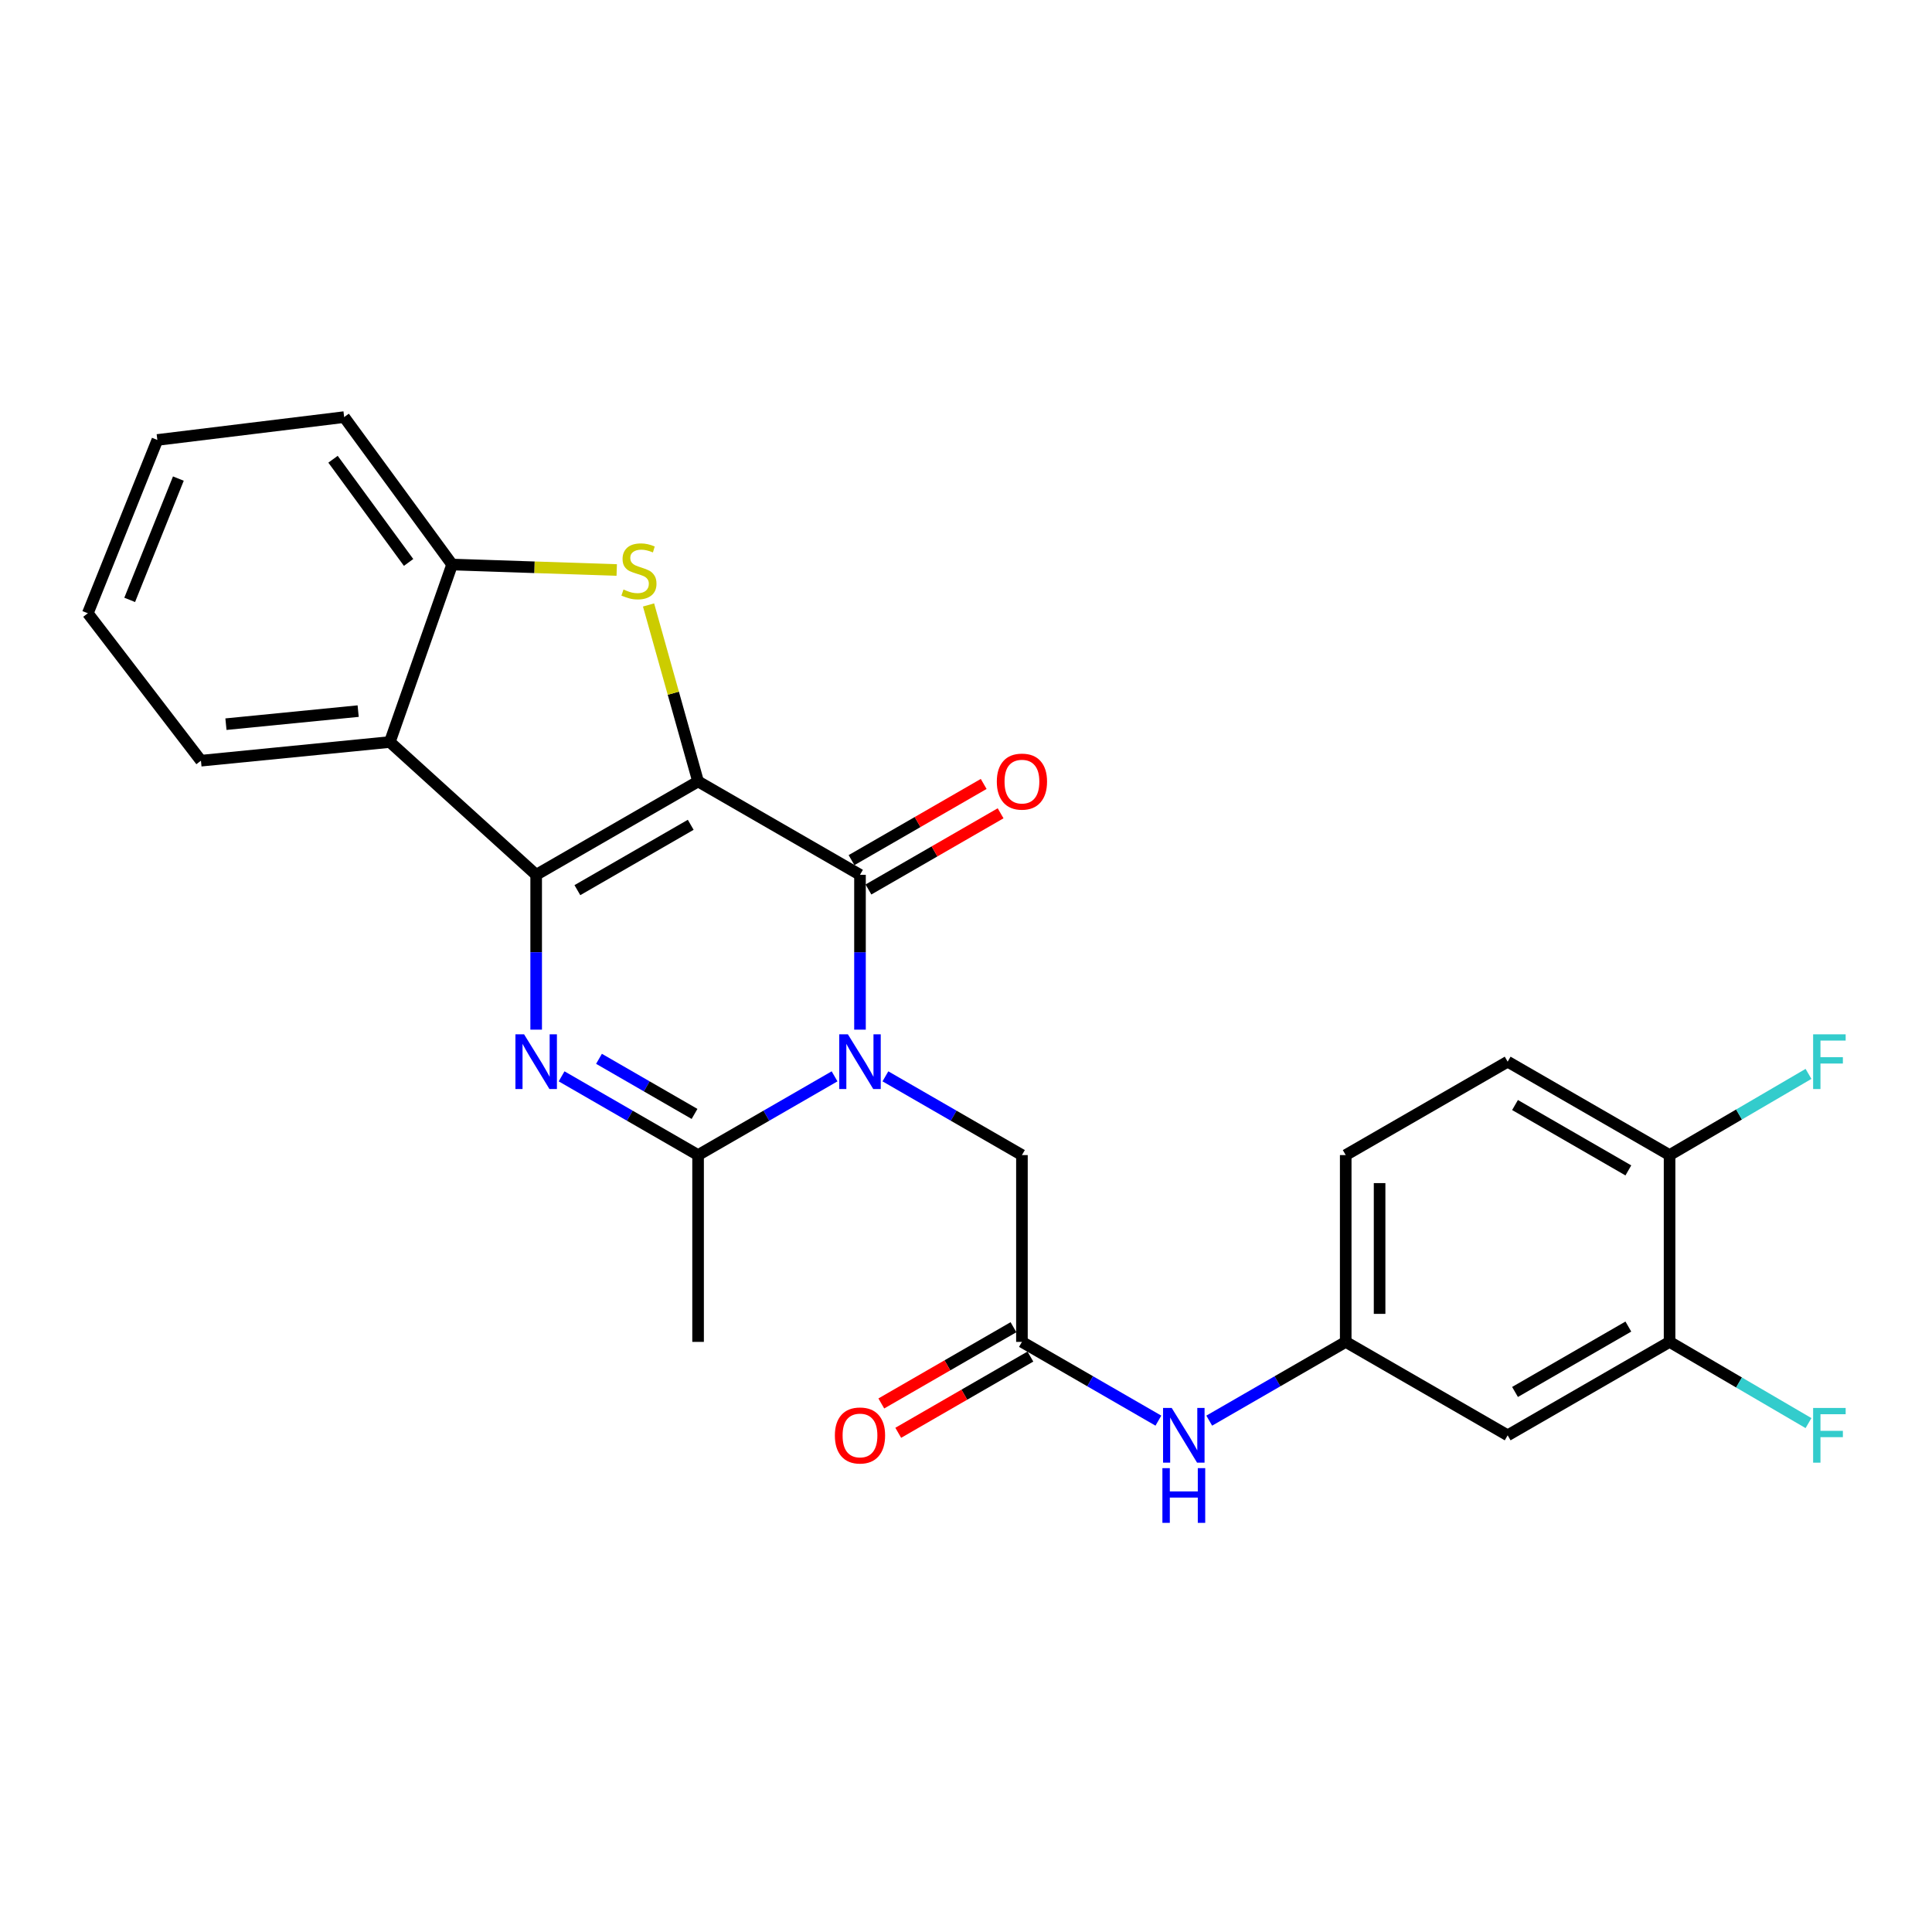 <?xml version='1.0' encoding='iso-8859-1'?>
<svg version='1.1' baseProfile='full'
              xmlns='http://www.w3.org/2000/svg'
                      xmlns:rdkit='http://www.rdkit.org/xml'
                      xmlns:xlink='http://www.w3.org/1999/xlink'
                  xml:space='preserve'
width='1000px' height='1000px' viewBox='0 0 1000 1000'>
<!-- END OF HEADER -->
<rect style='opacity:1.0;fill:#FFFFFF;stroke:none' width='1000' height='1000' x='0' y='0'> </rect>
<path class='bond-0' d='M 361.325,404.475 L 277.521,452.802' style='fill:none;fill-rule:evenodd;stroke:#000000;stroke-width:6px;stroke-linecap:butt;stroke-linejoin:miter;stroke-opacity:1' />
<path class='bond-0' d='M 357.513,426.914 L 298.851,460.742' style='fill:none;fill-rule:evenodd;stroke:#000000;stroke-width:6px;stroke-linecap:butt;stroke-linejoin:miter;stroke-opacity:1' />
<path class='bond-2' d='M 361.325,404.475 L 445.129,452.802' style='fill:none;fill-rule:evenodd;stroke:#000000;stroke-width:6px;stroke-linecap:butt;stroke-linejoin:miter;stroke-opacity:1' />
<path class='bond-4' d='M 361.325,404.475 L 348.506,358.8' style='fill:none;fill-rule:evenodd;stroke:#000000;stroke-width:6px;stroke-linecap:butt;stroke-linejoin:miter;stroke-opacity:1' />
<path class='bond-4' d='M 348.506,358.8 L 335.688,313.124' style='fill:none;fill-rule:evenodd;stroke:#CCCC00;stroke-width:6px;stroke-linecap:butt;stroke-linejoin:miter;stroke-opacity:1' />
<path class='bond-3' d='M 277.521,452.802 L 277.521,492.873' style='fill:none;fill-rule:evenodd;stroke:#000000;stroke-width:6px;stroke-linecap:butt;stroke-linejoin:miter;stroke-opacity:1' />
<path class='bond-3' d='M 277.521,492.873 L 277.521,532.945' style='fill:none;fill-rule:evenodd;stroke:#0000FF;stroke-width:6px;stroke-linecap:butt;stroke-linejoin:miter;stroke-opacity:1' />
<path class='bond-6' d='M 277.521,452.802 L 201.773,384.067' style='fill:none;fill-rule:evenodd;stroke:#000000;stroke-width:6px;stroke-linecap:butt;stroke-linejoin:miter;stroke-opacity:1' />
<path class='bond-1' d='M 445.129,532.945 L 445.129,492.873' style='fill:none;fill-rule:evenodd;stroke:#0000FF;stroke-width:6px;stroke-linecap:butt;stroke-linejoin:miter;stroke-opacity:1' />
<path class='bond-1' d='M 445.129,492.873 L 445.129,452.802' style='fill:none;fill-rule:evenodd;stroke:#000000;stroke-width:6px;stroke-linecap:butt;stroke-linejoin:miter;stroke-opacity:1' />
<path class='bond-5' d='M 431.97,557.114 L 396.647,577.491' style='fill:none;fill-rule:evenodd;stroke:#0000FF;stroke-width:6px;stroke-linecap:butt;stroke-linejoin:miter;stroke-opacity:1' />
<path class='bond-5' d='M 396.647,577.491 L 361.325,597.869' style='fill:none;fill-rule:evenodd;stroke:#000000;stroke-width:6px;stroke-linecap:butt;stroke-linejoin:miter;stroke-opacity:1' />
<path class='bond-8' d='M 458.288,557.112 L 493.62,577.49' style='fill:none;fill-rule:evenodd;stroke:#0000FF;stroke-width:6px;stroke-linecap:butt;stroke-linejoin:miter;stroke-opacity:1' />
<path class='bond-8' d='M 493.62,577.49 L 528.952,597.869' style='fill:none;fill-rule:evenodd;stroke:#000000;stroke-width:6px;stroke-linecap:butt;stroke-linejoin:miter;stroke-opacity:1' />
<path class='bond-13' d='M 449.508,460.397 L 483.71,440.678' style='fill:none;fill-rule:evenodd;stroke:#000000;stroke-width:6px;stroke-linecap:butt;stroke-linejoin:miter;stroke-opacity:1' />
<path class='bond-13' d='M 483.71,440.678 L 517.912,420.96' style='fill:none;fill-rule:evenodd;stroke:#FF0000;stroke-width:6px;stroke-linecap:butt;stroke-linejoin:miter;stroke-opacity:1' />
<path class='bond-13' d='M 440.75,445.206 L 474.952,425.488' style='fill:none;fill-rule:evenodd;stroke:#000000;stroke-width:6px;stroke-linecap:butt;stroke-linejoin:miter;stroke-opacity:1' />
<path class='bond-13' d='M 474.952,425.488 L 509.155,405.769' style='fill:none;fill-rule:evenodd;stroke:#FF0000;stroke-width:6px;stroke-linecap:butt;stroke-linejoin:miter;stroke-opacity:1' />
<path class='bond-27' d='M 290.679,557.114 L 326.002,577.491' style='fill:none;fill-rule:evenodd;stroke:#0000FF;stroke-width:6px;stroke-linecap:butt;stroke-linejoin:miter;stroke-opacity:1' />
<path class='bond-27' d='M 326.002,577.491 L 361.325,597.869' style='fill:none;fill-rule:evenodd;stroke:#000000;stroke-width:6px;stroke-linecap:butt;stroke-linejoin:miter;stroke-opacity:1' />
<path class='bond-27' d='M 310.038,548.039 L 334.764,562.303' style='fill:none;fill-rule:evenodd;stroke:#0000FF;stroke-width:6px;stroke-linecap:butt;stroke-linejoin:miter;stroke-opacity:1' />
<path class='bond-27' d='M 334.764,562.303 L 359.49,576.567' style='fill:none;fill-rule:evenodd;stroke:#000000;stroke-width:6px;stroke-linecap:butt;stroke-linejoin:miter;stroke-opacity:1' />
<path class='bond-7' d='M 319.219,295.031 L 276.617,293.619' style='fill:none;fill-rule:evenodd;stroke:#CCCC00;stroke-width:6px;stroke-linecap:butt;stroke-linejoin:miter;stroke-opacity:1' />
<path class='bond-7' d='M 276.617,293.619 L 234.016,292.207' style='fill:none;fill-rule:evenodd;stroke:#000000;stroke-width:6px;stroke-linecap:butt;stroke-linejoin:miter;stroke-opacity:1' />
<path class='bond-21' d='M 361.325,597.869 L 361.325,694.56' style='fill:none;fill-rule:evenodd;stroke:#000000;stroke-width:6px;stroke-linecap:butt;stroke-linejoin:miter;stroke-opacity:1' />
<path class='bond-22' d='M 201.773,384.067 L 104.009,393.731' style='fill:none;fill-rule:evenodd;stroke:#000000;stroke-width:6px;stroke-linecap:butt;stroke-linejoin:miter;stroke-opacity:1' />
<path class='bond-22' d='M 185.383,368.068 L 116.949,374.832' style='fill:none;fill-rule:evenodd;stroke:#000000;stroke-width:6px;stroke-linecap:butt;stroke-linejoin:miter;stroke-opacity:1' />
<path class='bond-26' d='M 201.773,384.067 L 234.016,292.207' style='fill:none;fill-rule:evenodd;stroke:#000000;stroke-width:6px;stroke-linecap:butt;stroke-linejoin:miter;stroke-opacity:1' />
<path class='bond-23' d='M 234.016,292.207 L 178.14,215.894' style='fill:none;fill-rule:evenodd;stroke:#000000;stroke-width:6px;stroke-linecap:butt;stroke-linejoin:miter;stroke-opacity:1' />
<path class='bond-23' d='M 211.487,291.119 L 172.374,237.7' style='fill:none;fill-rule:evenodd;stroke:#000000;stroke-width:6px;stroke-linecap:butt;stroke-linejoin:miter;stroke-opacity:1' />
<path class='bond-9' d='M 528.952,597.869 L 528.952,694.56' style='fill:none;fill-rule:evenodd;stroke:#000000;stroke-width:6px;stroke-linecap:butt;stroke-linejoin:miter;stroke-opacity:1' />
<path class='bond-12' d='M 528.952,694.56 L 564.265,714.941' style='fill:none;fill-rule:evenodd;stroke:#000000;stroke-width:6px;stroke-linecap:butt;stroke-linejoin:miter;stroke-opacity:1' />
<path class='bond-12' d='M 564.265,714.941 L 599.579,735.322' style='fill:none;fill-rule:evenodd;stroke:#0000FF;stroke-width:6px;stroke-linecap:butt;stroke-linejoin:miter;stroke-opacity:1' />
<path class='bond-16' d='M 524.571,686.966 L 490.369,706.697' style='fill:none;fill-rule:evenodd;stroke:#000000;stroke-width:6px;stroke-linecap:butt;stroke-linejoin:miter;stroke-opacity:1' />
<path class='bond-16' d='M 490.369,706.697 L 456.167,726.427' style='fill:none;fill-rule:evenodd;stroke:#FF0000;stroke-width:6px;stroke-linecap:butt;stroke-linejoin:miter;stroke-opacity:1' />
<path class='bond-16' d='M 533.333,702.154 L 499.131,721.885' style='fill:none;fill-rule:evenodd;stroke:#000000;stroke-width:6px;stroke-linecap:butt;stroke-linejoin:miter;stroke-opacity:1' />
<path class='bond-16' d='M 499.131,721.885 L 464.929,741.615' style='fill:none;fill-rule:evenodd;stroke:#FF0000;stroke-width:6px;stroke-linecap:butt;stroke-linejoin:miter;stroke-opacity:1' />
<path class='bond-10' d='M 864.169,694.56 L 780.365,742.916' style='fill:none;fill-rule:evenodd;stroke:#000000;stroke-width:6px;stroke-linecap:butt;stroke-linejoin:miter;stroke-opacity:1' />
<path class='bond-10' d='M 842.835,686.626 L 784.172,720.475' style='fill:none;fill-rule:evenodd;stroke:#000000;stroke-width:6px;stroke-linecap:butt;stroke-linejoin:miter;stroke-opacity:1' />
<path class='bond-18' d='M 864.169,694.56 L 900.122,715.577' style='fill:none;fill-rule:evenodd;stroke:#000000;stroke-width:6px;stroke-linecap:butt;stroke-linejoin:miter;stroke-opacity:1' />
<path class='bond-18' d='M 900.122,715.577 L 936.076,736.594' style='fill:none;fill-rule:evenodd;stroke:#33CCCC;stroke-width:6px;stroke-linecap:butt;stroke-linejoin:miter;stroke-opacity:1' />
<path class='bond-29' d='M 864.169,694.56 L 864.169,597.869' style='fill:none;fill-rule:evenodd;stroke:#000000;stroke-width:6px;stroke-linecap:butt;stroke-linejoin:miter;stroke-opacity:1' />
<path class='bond-11' d='M 780.365,742.916 L 696.541,694.56' style='fill:none;fill-rule:evenodd;stroke:#000000;stroke-width:6px;stroke-linecap:butt;stroke-linejoin:miter;stroke-opacity:1' />
<path class='bond-14' d='M 625.896,735.323 L 661.218,714.942' style='fill:none;fill-rule:evenodd;stroke:#0000FF;stroke-width:6px;stroke-linecap:butt;stroke-linejoin:miter;stroke-opacity:1' />
<path class='bond-14' d='M 661.218,714.942 L 696.541,694.56' style='fill:none;fill-rule:evenodd;stroke:#000000;stroke-width:6px;stroke-linecap:butt;stroke-linejoin:miter;stroke-opacity:1' />
<path class='bond-19' d='M 696.541,694.56 L 696.541,597.869' style='fill:none;fill-rule:evenodd;stroke:#000000;stroke-width:6px;stroke-linecap:butt;stroke-linejoin:miter;stroke-opacity:1' />
<path class='bond-19' d='M 714.075,680.057 L 714.075,612.372' style='fill:none;fill-rule:evenodd;stroke:#000000;stroke-width:6px;stroke-linecap:butt;stroke-linejoin:miter;stroke-opacity:1' />
<path class='bond-15' d='M 864.169,597.869 L 780.365,549.523' style='fill:none;fill-rule:evenodd;stroke:#000000;stroke-width:6px;stroke-linecap:butt;stroke-linejoin:miter;stroke-opacity:1' />
<path class='bond-15' d='M 842.836,605.805 L 784.173,571.963' style='fill:none;fill-rule:evenodd;stroke:#000000;stroke-width:6px;stroke-linecap:butt;stroke-linejoin:miter;stroke-opacity:1' />
<path class='bond-20' d='M 864.169,597.869 L 900.122,576.856' style='fill:none;fill-rule:evenodd;stroke:#000000;stroke-width:6px;stroke-linecap:butt;stroke-linejoin:miter;stroke-opacity:1' />
<path class='bond-20' d='M 900.122,576.856 L 936.076,555.844' style='fill:none;fill-rule:evenodd;stroke:#33CCCC;stroke-width:6px;stroke-linecap:butt;stroke-linejoin:miter;stroke-opacity:1' />
<path class='bond-17' d='M 780.365,549.523 L 696.541,597.869' style='fill:none;fill-rule:evenodd;stroke:#000000;stroke-width:6px;stroke-linecap:butt;stroke-linejoin:miter;stroke-opacity:1' />
<path class='bond-24' d='M 104.009,393.731 L 45.455,317.427' style='fill:none;fill-rule:evenodd;stroke:#000000;stroke-width:6px;stroke-linecap:butt;stroke-linejoin:miter;stroke-opacity:1' />
<path class='bond-25' d='M 178.14,215.894 L 81.448,227.72' style='fill:none;fill-rule:evenodd;stroke:#000000;stroke-width:6px;stroke-linecap:butt;stroke-linejoin:miter;stroke-opacity:1' />
<path class='bond-28' d='M 45.455,317.427 L 81.448,227.72' style='fill:none;fill-rule:evenodd;stroke:#000000;stroke-width:6px;stroke-linecap:butt;stroke-linejoin:miter;stroke-opacity:1' />
<path class='bond-28' d='M 67.127,310.501 L 92.323,247.706' style='fill:none;fill-rule:evenodd;stroke:#000000;stroke-width:6px;stroke-linecap:butt;stroke-linejoin:miter;stroke-opacity:1' />
<path  class='atom-2' d='M 438.869 535.363
L 448.149 550.363
Q 449.069 551.843, 450.549 554.523
Q 452.029 557.203, 452.109 557.363
L 452.109 535.363
L 455.869 535.363
L 455.869 563.683
L 451.989 563.683
L 442.029 547.283
Q 440.869 545.363, 439.629 543.163
Q 438.429 540.963, 438.069 540.283
L 438.069 563.683
L 434.389 563.683
L 434.389 535.363
L 438.869 535.363
' fill='#0000FF'/>
<path  class='atom-4' d='M 271.261 535.363
L 280.541 550.363
Q 281.461 551.843, 282.941 554.523
Q 284.421 557.203, 284.501 557.363
L 284.501 535.363
L 288.261 535.363
L 288.261 563.683
L 284.381 563.683
L 274.421 547.283
Q 273.261 545.363, 272.021 543.163
Q 270.821 540.963, 270.461 540.283
L 270.461 563.683
L 266.781 563.683
L 266.781 535.363
L 271.261 535.363
' fill='#0000FF'/>
<path  class='atom-5' d='M 322.718 305.132
Q 323.038 305.252, 324.358 305.812
Q 325.678 306.372, 327.118 306.732
Q 328.598 307.052, 330.038 307.052
Q 332.718 307.052, 334.278 305.772
Q 335.838 304.452, 335.838 302.172
Q 335.838 300.612, 335.038 299.652
Q 334.278 298.692, 333.078 298.172
Q 331.878 297.652, 329.878 297.052
Q 327.358 296.292, 325.838 295.572
Q 324.358 294.852, 323.278 293.332
Q 322.238 291.812, 322.238 289.252
Q 322.238 285.692, 324.638 283.492
Q 327.078 281.292, 331.878 281.292
Q 335.158 281.292, 338.878 282.852
L 337.958 285.932
Q 334.558 284.532, 331.998 284.532
Q 329.238 284.532, 327.718 285.692
Q 326.198 286.812, 326.238 288.772
Q 326.238 290.292, 326.998 291.212
Q 327.798 292.132, 328.918 292.652
Q 330.078 293.172, 331.998 293.772
Q 334.558 294.572, 336.078 295.372
Q 337.598 296.172, 338.678 297.812
Q 339.798 299.412, 339.798 302.172
Q 339.798 306.092, 337.158 308.212
Q 334.558 310.292, 330.198 310.292
Q 327.678 310.292, 325.758 309.732
Q 323.878 309.212, 321.638 308.292
L 322.718 305.132
' fill='#CCCC00'/>
<path  class='atom-13' d='M 606.477 728.756
L 615.757 743.756
Q 616.677 745.236, 618.157 747.916
Q 619.637 750.596, 619.717 750.756
L 619.717 728.756
L 623.477 728.756
L 623.477 757.076
L 619.597 757.076
L 609.637 740.676
Q 608.477 738.756, 607.237 736.556
Q 606.037 734.356, 605.677 733.676
L 605.677 757.076
L 601.997 757.076
L 601.997 728.756
L 606.477 728.756
' fill='#0000FF'/>
<path  class='atom-13' d='M 601.657 759.908
L 605.497 759.908
L 605.497 771.948
L 619.977 771.948
L 619.977 759.908
L 623.817 759.908
L 623.817 788.228
L 619.977 788.228
L 619.977 775.148
L 605.497 775.148
L 605.497 788.228
L 601.657 788.228
L 601.657 759.908
' fill='#0000FF'/>
<path  class='atom-14' d='M 515.952 404.555
Q 515.952 397.755, 519.312 393.955
Q 522.672 390.155, 528.952 390.155
Q 535.232 390.155, 538.592 393.955
Q 541.952 397.755, 541.952 404.555
Q 541.952 411.435, 538.552 415.355
Q 535.152 419.235, 528.952 419.235
Q 522.712 419.235, 519.312 415.355
Q 515.952 411.475, 515.952 404.555
M 528.952 416.035
Q 533.272 416.035, 535.592 413.155
Q 537.952 410.235, 537.952 404.555
Q 537.952 398.995, 535.592 396.195
Q 533.272 393.355, 528.952 393.355
Q 524.632 393.355, 522.272 396.155
Q 519.952 398.955, 519.952 404.555
Q 519.952 410.275, 522.272 413.155
Q 524.632 416.035, 528.952 416.035
' fill='#FF0000'/>
<path  class='atom-17' d='M 432.129 742.996
Q 432.129 736.196, 435.489 732.396
Q 438.849 728.596, 445.129 728.596
Q 451.409 728.596, 454.769 732.396
Q 458.129 736.196, 458.129 742.996
Q 458.129 749.876, 454.729 753.796
Q 451.329 757.676, 445.129 757.676
Q 438.889 757.676, 435.489 753.796
Q 432.129 749.916, 432.129 742.996
M 445.129 754.476
Q 449.449 754.476, 451.769 751.596
Q 454.129 748.676, 454.129 742.996
Q 454.129 737.436, 451.769 734.636
Q 449.449 731.796, 445.129 731.796
Q 440.809 731.796, 438.449 734.596
Q 436.129 737.396, 436.129 742.996
Q 436.129 748.716, 438.449 751.596
Q 440.809 754.476, 445.129 754.476
' fill='#FF0000'/>
<path  class='atom-19' d='M 938.471 728.756
L 955.311 728.756
L 955.311 731.996
L 942.271 731.996
L 942.271 740.596
L 953.871 740.596
L 953.871 743.876
L 942.271 743.876
L 942.271 757.076
L 938.471 757.076
L 938.471 728.756
' fill='#33CCCC'/>
<path  class='atom-21' d='M 938.471 535.363
L 955.311 535.363
L 955.311 538.603
L 942.271 538.603
L 942.271 547.203
L 953.871 547.203
L 953.871 550.483
L 942.271 550.483
L 942.271 563.683
L 938.471 563.683
L 938.471 535.363
' fill='#33CCCC'/>
</svg>
